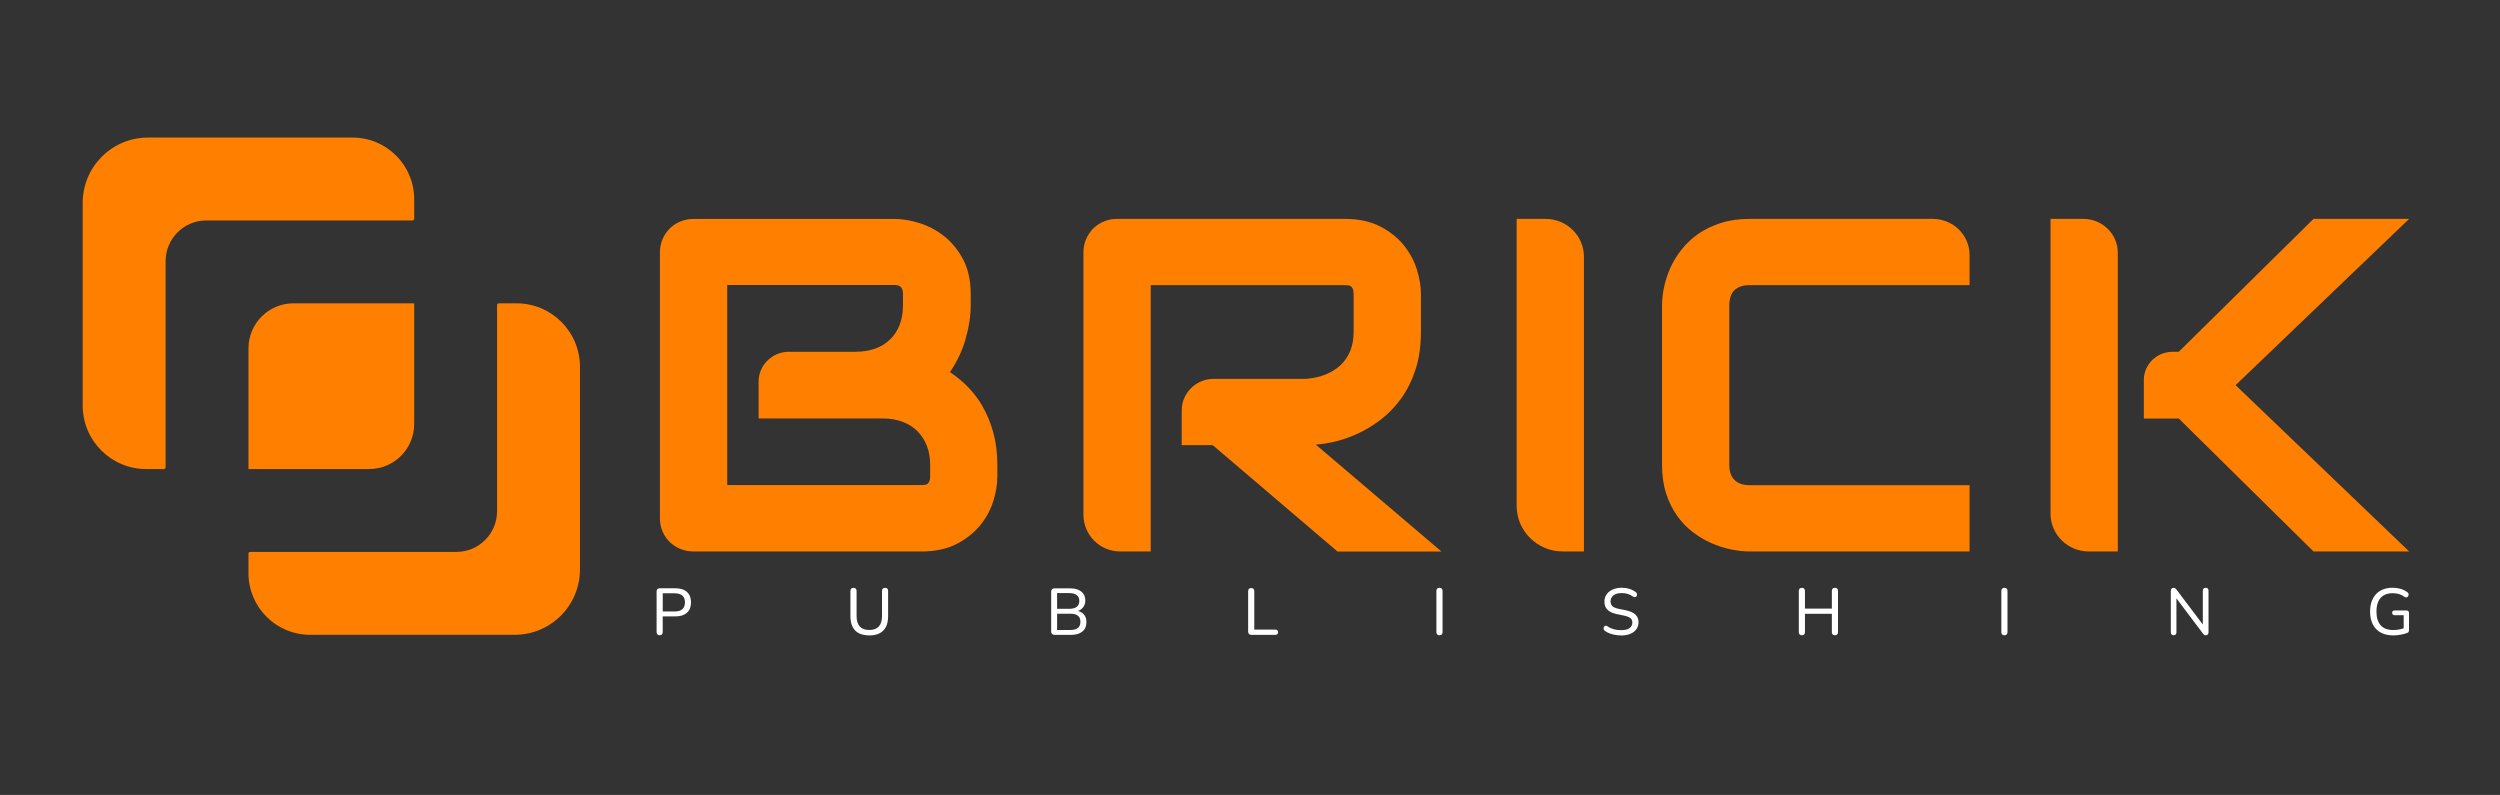 <?xml version="1.0" encoding="UTF-8"?>
<svg xmlns="http://www.w3.org/2000/svg" id="Layer_1" data-name="Layer 1" viewBox="0 0 597.55 190">
  <rect x="0" y="0" width="597.55" height="190" fill="#333333" stroke="none"/>
  <defs>
    <style>
      .cls-1 {
        fill: #ff8000;
      }

      .cls-2 {
        fill: #fff;
      }
    </style>
  </defs>
  <g>
    <path class="cls-1" d="M88.24,112.11h-28.85v-28.85c0-5.94,4.82-10.76,10.76-10.76h28.85v28.85c0,5.94-4.82,10.76-10.76,10.76Z"></path>
    <path class="cls-1" d="M59.39,132.32v4.68c0,8.13,6.59,14.73,14.73,14.73h48.9c8.62,0,15.6-6.99,15.6-15.6v-48.47c0-8.37-6.79-15.16-15.16-15.16h-4.25c-.22,0-.4.18-.4.4v49.28c0,5.38-4.36,9.74-9.74,9.74h-49.28c-.22,0-.4.18-.4.4Z"></path>
    <path class="cls-1" d="M99,52.29v-4.68c0-8.13-6.59-14.73-14.73-14.73h-48.9c-8.62,0-15.6,6.99-15.6,15.6v48.47c0,8.37,6.79,15.16,15.16,15.16h4.25c.22,0,.4-.18.4-.4v-49.28c0-5.38,4.36-9.74,9.74-9.74h49.28c.22,0,.4-.18.4-.4Z"></path>
  </g>
  <g>
    <path class="cls-2" d="M157.67,151.84c-.23,0-.41-.07-.54-.2-.13-.13-.19-.32-.19-.56v-9.73c0-.24.07-.43.2-.55.13-.13.31-.19.54-.19h3.75c1.2,0,2.12.29,2.77.88.65.59.97,1.41.97,2.47s-.32,1.9-.97,2.49c-.65.59-1.57.88-2.77.88h-3.03v3.74c0,.24-.06.43-.18.56-.12.13-.31.2-.56.2ZM158.41,146.16h2.84c.82,0,1.44-.19,1.85-.56.42-.37.62-.92.62-1.63s-.21-1.25-.62-1.62c-.41-.36-1.03-.54-1.85-.54h-2.84v4.35Z"></path>
    <path class="cls-2" d="M207.78,151.87c-.74,0-1.38-.1-1.95-.29-.56-.19-1.03-.48-1.41-.87-.38-.38-.66-.86-.86-1.43-.19-.57-.29-1.24-.29-1.99v-6.04c0-.25.06-.44.19-.56.13-.12.31-.18.54-.18s.43.06.55.18c.13.12.19.31.19.56v5.99c0,1.12.26,1.96.77,2.51.51.55,1.27.83,2.27.83s1.76-.28,2.27-.83c.51-.55.77-1.39.77-2.51v-5.99c0-.25.06-.44.19-.56.13-.12.3-.18.54-.18s.41.06.54.18c.13.12.19.31.19.56v6.04c0,1-.17,1.84-.51,2.52s-.85,1.2-1.51,1.55c-.67.35-1.49.52-2.47.52Z"></path>
    <path class="cls-2" d="M252.04,151.73c-.25,0-.45-.07-.58-.2-.14-.14-.21-.33-.21-.58v-9.54c0-.25.07-.45.21-.58.14-.14.33-.2.58-.2h3.74c.77,0,1.42.12,1.96.35s.95.56,1.24.99.43.95.43,1.56c0,.68-.2,1.26-.6,1.72-.4.46-.95.77-1.64.93v-.24c.78.09,1.39.38,1.84.86.45.48.67,1.1.67,1.87,0,.99-.32,1.75-.97,2.28s-1.56.8-2.74.8h-3.93ZM252.67,145.52h2.89c.8,0,1.4-.16,1.81-.48.4-.32.61-.79.61-1.4s-.2-1.07-.61-1.4c-.4-.32-1.01-.48-1.81-.48h-2.89v3.75ZM252.67,150.58h3.14c.82,0,1.43-.16,1.83-.48.4-.32.6-.81.6-1.47s-.2-1.15-.6-1.47-1.01-.47-1.83-.47h-3.14v3.89Z"></path>
    <path class="cls-2" d="M299.07,151.73c-.23,0-.41-.07-.54-.2-.13-.14-.2-.32-.2-.55v-9.68c0-.24.06-.43.19-.55.13-.13.3-.19.54-.19s.43.06.55.19c.13.13.19.31.19.55v9.18h5.01c.22,0,.39.05.5.16.11.11.17.26.17.46,0,.21-.06.37-.17.48-.11.11-.28.17-.5.17h-5.74Z"></path>
    <path class="cls-2" d="M344.06,151.84c-.23,0-.41-.07-.54-.2-.13-.13-.19-.32-.19-.56v-9.82c0-.25.06-.44.19-.57.13-.13.3-.19.54-.19s.43.06.55.19c.13.13.19.32.19.57v9.82c0,.24-.06.43-.18.56-.12.13-.31.2-.56.2Z"></path>
    <path class="cls-2" d="M387.48,151.87c-.49,0-.97-.04-1.43-.12-.46-.08-.9-.2-1.31-.35-.41-.16-.78-.35-1.1-.58-.14-.09-.23-.21-.29-.35-.06-.14-.07-.27-.05-.4.03-.13.08-.24.17-.34.09-.09.2-.15.32-.17.13-.02.26.02.41.13.48.33.99.56,1.52.71s1.12.22,1.76.22c.92,0,1.61-.17,2.04-.5.44-.34.65-.78.65-1.32,0-.45-.16-.81-.47-1.06s-.85-.46-1.59-.61l-1.67-.35c-.99-.21-1.73-.56-2.22-1.04-.49-.48-.73-1.13-.73-1.94,0-.49.1-.94.3-1.35.2-.4.48-.75.85-1.05.37-.29.8-.52,1.3-.68.5-.16,1.05-.24,1.66-.24.65,0,1.26.09,1.84.27s1.09.44,1.55.79c.13.09.21.21.25.34.04.13.05.26.02.39-.03.13-.08.23-.17.32-.09.08-.2.13-.33.14-.13.01-.28-.04-.43-.14-.42-.29-.85-.51-1.29-.64-.44-.13-.93-.2-1.45-.2s-1,.08-1.4.25c-.39.17-.7.4-.91.7-.22.3-.32.65-.32,1.05,0,.48.15.86.44,1.14.29.27.79.48,1.48.63l1.66.33c1.05.22,1.83.56,2.34,1.02.51.46.76,1.07.76,1.84,0,.48-.1.92-.29,1.31-.19.39-.47.72-.83,1s-.79.49-1.31.65c-.52.15-1.09.23-1.73.23Z"></path>
    <path class="cls-2" d="M430.68,151.84c-.23,0-.41-.07-.54-.2-.13-.13-.19-.32-.19-.56v-9.82c0-.25.06-.44.19-.57.13-.13.3-.19.54-.19s.43.06.55.19c.13.13.19.32.19.57v4.21h6.43v-4.21c0-.25.06-.44.19-.57s.31-.19.55-.19.41.06.54.19.19.32.19.57v9.82c0,.24-.06.43-.19.56-.13.13-.3.2-.54.2s-.43-.07-.55-.2c-.13-.13-.19-.32-.19-.56v-4.37h-6.43v4.37c0,.24-.06.43-.18.56-.12.13-.31.2-.56.2Z"></path>
    <path class="cls-2" d="M479.09,151.84c-.23,0-.41-.07-.54-.2-.13-.13-.19-.32-.19-.56v-9.82c0-.25.06-.44.19-.57.13-.13.3-.19.54-.19s.43.06.55.19c.13.13.19.32.19.57v9.82c0,.24-.06.43-.18.56-.12.13-.31.2-.56.2Z"></path>
    <path class="cls-2" d="M519.55,151.84c-.21,0-.38-.06-.5-.19-.12-.13-.18-.3-.18-.52v-9.88c0-.24.06-.43.17-.55.12-.13.27-.19.46-.19.18,0,.32.03.41.09.09.06.2.17.32.33l6.68,8.86h-.39v-8.58c0-.23.06-.41.18-.53s.29-.18.51-.18.39.06.5.18c.12.12.17.3.17.53v9.92c0,.22-.06.39-.17.52-.11.13-.26.19-.43.19-.17,0-.31-.03-.42-.1s-.22-.18-.34-.34l-6.67-8.86h.36v8.59c0,.22-.06.39-.17.52-.12.13-.28.19-.5.19Z"></path>
    <path class="cls-2" d="M572.04,151.87c-1.19,0-2.19-.23-3.02-.69s-1.45-1.11-1.88-1.96c-.43-.85-.64-1.87-.64-3.04,0-.88.12-1.67.36-2.37.24-.7.6-1.3,1.06-1.8s1.04-.88,1.7-1.14c.67-.26,1.42-.39,2.26-.39.65,0,1.28.09,1.89.26.61.17,1.17.45,1.67.84.13.09.21.2.24.33.04.13.04.25,0,.38-.03.13-.09.24-.18.33-.09.09-.2.15-.33.17-.13.02-.27-.02-.42-.12-.43-.32-.88-.54-1.35-.68s-.98-.2-1.54-.2c-.83,0-1.53.17-2.11.51-.58.34-1.01.84-1.3,1.5-.29.66-.43,1.45-.43,2.39,0,1.44.34,2.53,1.02,3.28.68.75,1.68,1.12,3.02,1.12.49,0,.97-.05,1.44-.14.47-.09.92-.23,1.35-.39l-.32.79v-3.8h-2.14c-.19,0-.34-.05-.45-.16s-.17-.25-.17-.43.06-.32.17-.41c.11-.09.26-.14.45-.14h2.79c.19,0,.34.05.45.16s.17.26.17.46v4.05c0,.17-.03.31-.09.43-.06.12-.17.21-.32.26-.44.18-.97.33-1.58.44s-1.21.17-1.8.17Z"></path>
  </g>
  <g>
    <path class="cls-1" d="M234.82,97.05c-1.1-1.86-2.4-3.53-3.86-4.95-1.22-1.19-2.54-2.25-3.91-3.15,1.65-2.42,2.89-5,3.67-7.67.86-2.94,1.3-5.73,1.3-8.29v-2.66c0-3.27-.62-6.09-1.84-8.37-1.21-2.27-2.75-4.14-4.59-5.57-1.82-1.42-3.82-2.46-5.93-3.1-2.1-.64-4.09-.96-5.93-.96h-47.9c-1.14,0-2.21.2-3.2.61-.99.41-1.86.98-2.58,1.71-.72.73-1.29,1.58-1.7,2.55-.41.97-.62,2.01-.62,3.1v63.55c0,1.12.21,2.18.62,3.15.41.97.98,1.82,1.7,2.53.72.71,1.58,1.28,2.57,1.68.98.4,2.06.61,3.2.61h54.34c3.32,0,6.18-.61,8.5-1.81,2.3-1.19,4.2-2.7,5.65-4.48,1.44-1.78,2.49-3.74,3.13-5.82.63-2.06.95-4.02.95-5.84v-2.71c0-2.81-.33-5.42-.97-7.76-.64-2.34-1.52-4.47-2.62-6.34ZM215.83,72.98c0,1.73-.27,3.29-.79,4.65-.52,1.34-1.28,2.51-2.25,3.46-.97.96-2.16,1.7-3.54,2.21-1.4.52-3,.78-4.75.78h-15.94c-3.99,0-7.24,3.2-7.24,7.13v8.81h29.62c1.76,0,3.35.26,4.75.78,1.38.52,2.57,1.26,3.54,2.21.97.96,1.74,2.13,2.28,3.47.54,1.36.82,2.92.82,4.64v2.6c0,.77-.13,1.19-.24,1.4-.18.36-.34.51-.45.57-.18.11-.38.17-.61.2-.33.03-.62.05-.85.05h-46.36v-47.82h39.92c1.48,0,2.09.63,2.09,2.17v2.66Z"></path>
    <path class="cls-1" d="M378.59,61.34v70.47h-5.04c-6.09,0-11.04-4.88-11.04-10.87V52.32h6.92c5.05,0,9.16,4.05,9.16,9.02Z"></path>
    <path class="cls-1" d="M462,52.32h-43.75c-2.54,0-4.85.32-6.88.96-2.02.64-3.83,1.51-5.39,2.58-1.55,1.08-2.9,2.33-4.01,3.73-1.1,1.39-2.01,2.86-2.7,4.39-.68,1.52-1.19,3.07-1.52,4.62-.32,1.55-.49,3.02-.49,4.38v38.17c0,2.5.33,4.79.98,6.8.65,2.01,1.53,3.8,2.62,5.33,1.09,1.53,2.37,2.85,3.79,3.93,1.41,1.07,2.9,1.95,4.45,2.63,1.54.67,3.12,1.18,4.7,1.49,1.57.32,3.07.48,4.44.48h52.53v-15.84h-52.53c-1.61,0-2.8-.4-3.64-1.24-.84-.83-1.26-2-1.26-3.59v-38.06c0-1.67.41-2.92,1.23-3.72.82-.8,2.05-1.21,3.67-1.21h52.53v-7.19c0-4.77-3.94-8.64-8.78-8.64Z"></path>
    <path class="cls-1" d="M575.83,52.32h-22.86l-32.21,31.77h-1.5c-3.77,0-6.84,3.02-6.84,6.74v9.21h8.35l32.21,31.77h22.86l-41.49-39.75,41.49-39.75Z"></path>
    <path class="cls-1" d="M497.98,52.32h-7.86s0,70.48,0,70.48c0,4.97,4.11,9.01,9.15,9.01h6.93s0-71.39,0-71.39c0-4.47-3.69-8.1-8.22-8.1Z"></path>
    <path class="cls-1" d="M314.52,106.28c1.15-.1,2.34-.27,3.56-.51,2.06-.41,4.12-1.08,6.14-1.99,2.02-.91,3.97-2.08,5.82-3.49,1.86-1.42,3.52-3.16,4.94-5.15,1.42-2,2.56-4.33,3.4-6.94.83-2.6,1.25-5.59,1.25-8.88v-9c0-1.81-.32-3.78-.95-5.83-.63-2.08-1.69-4.05-3.13-5.85-1.45-1.81-3.35-3.32-5.65-4.51-2.32-1.2-5.18-1.81-8.5-1.81h-54.34c-1.14,0-2.21.2-3.2.61-.99.41-1.86.98-2.58,1.71-.72.73-1.29,1.58-1.7,2.55-.41.97-.62,2.01-.62,3.1v62.74c0,4.85,3.93,8.78,8.78,8.78h7.3v-63.66h46.36c.26,0,.54.02.87.05.21.02.41.09.6.22.17.11.33.3.45.57.1.2.22.62.22,1.44v8.89c0,1.72-.27,3.26-.82,4.58-.54,1.31-1.31,2.44-2.29,3.36-1,.93-2.2,1.69-3.58,2.24-1.39.56-2.95.91-4.63,1.05h-22.12c-4.22,0-7.65,3.38-7.65,7.54v8.3h7.4l29.59,25.22.25.21h24.84l-30.01-25.53Z"></path>
  </g>
</svg>
